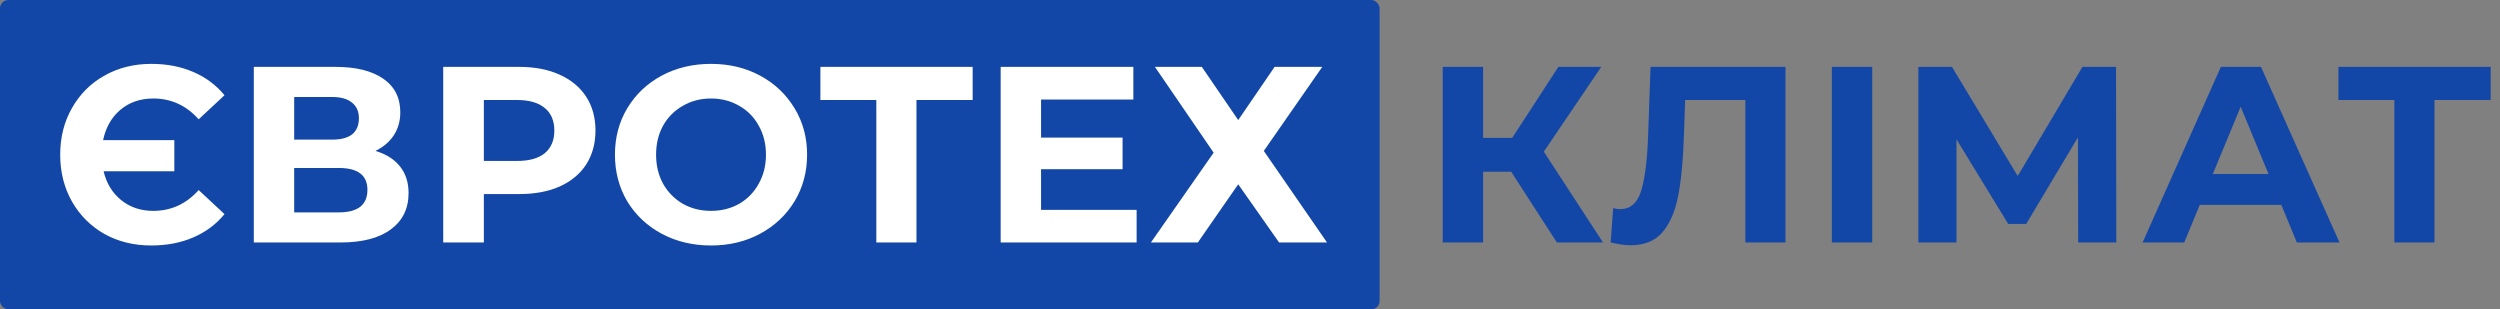 <svg width="299" height="37" viewBox="0 0 299 37" fill="none" xmlns="http://www.w3.org/2000/svg">
<rect x="0" y="0" width="299" height="37" fill="#808080" stroke="none"/>
<rect width="165" height="37" rx="1" fill="#1347A7"/>
<path d="M18.09 29.36C16.01 29.36 14.14 28.9 12.48 27.98C10.84 27.04 9.55 25.75 8.61 24.11C7.67 22.45 7.2 20.58 7.2 18.5C7.2 16.42 7.67 14.56 8.61 12.92C9.55 11.26 10.84 9.97 12.48 9.05C14.14 8.11 16.01 7.64 18.09 7.64C19.95 7.64 21.62 7.96 23.1 8.6C24.6 9.24 25.85 10.17 26.85 11.39L23.76 14.27C22.28 12.61 20.47 11.78 18.33 11.78C16.79 11.78 15.48 12.23 14.4 13.13C13.34 14.03 12.65 15.24 12.33 16.76H20.85V20.48H12.39C12.73 21.92 13.43 23.07 14.49 23.93C15.55 24.79 16.83 25.22 18.33 25.22C20.47 25.22 22.28 24.39 23.76 22.73L26.85 25.61C25.85 26.83 24.6 27.76 23.1 28.4C21.62 29.04 19.95 29.36 18.09 29.36ZM44.905 18.05C46.185 18.43 47.165 19.05 47.845 19.91C48.525 20.77 48.865 21.83 48.865 23.09C48.865 24.95 48.155 26.4 46.735 27.44C45.335 28.48 43.325 29 40.705 29H30.355V8H40.135C42.575 8 44.475 8.47 45.835 9.41C47.195 10.35 47.875 11.69 47.875 13.43C47.875 14.47 47.615 15.39 47.095 16.19C46.575 16.97 45.845 17.59 44.905 18.05ZM35.185 16.7H39.715C40.775 16.7 41.575 16.49 42.115 16.07C42.655 15.63 42.925 14.99 42.925 14.15C42.925 13.33 42.645 12.7 42.085 12.26C41.545 11.82 40.755 11.6 39.715 11.6H35.185V16.7ZM40.525 25.4C42.805 25.4 43.945 24.5 43.945 22.7C43.945 20.96 42.805 20.09 40.525 20.09H35.185V25.4H40.525ZM62.099 8C63.959 8 65.569 8.31 66.929 8.93C68.309 9.55 69.369 10.43 70.109 11.57C70.849 12.71 71.219 14.06 71.219 15.62C71.219 17.16 70.849 18.51 70.109 19.67C69.369 20.81 68.309 21.69 66.929 22.31C65.569 22.91 63.959 23.21 62.099 23.21H57.869V29H53.009V8H62.099ZM61.829 19.25C63.289 19.25 64.399 18.94 65.159 18.32C65.919 17.68 66.299 16.78 66.299 15.62C66.299 14.44 65.919 13.54 65.159 12.92C64.399 12.28 63.289 11.96 61.829 11.96H57.869V19.25H61.829ZM85.038 29.36C82.858 29.36 80.888 28.89 79.128 27.95C77.388 27.01 76.018 25.72 75.018 24.08C74.038 22.42 73.548 20.56 73.548 18.5C73.548 16.44 74.038 14.59 75.018 12.95C76.018 11.29 77.388 9.99 79.128 9.05C80.888 8.11 82.858 7.64 85.038 7.64C87.218 7.64 89.178 8.11 90.918 9.05C92.658 9.99 94.028 11.29 95.028 12.95C96.028 14.59 96.528 16.44 96.528 18.5C96.528 20.56 96.028 22.42 95.028 24.08C94.028 25.72 92.658 27.01 90.918 27.95C89.178 28.89 87.218 29.36 85.038 29.36ZM85.038 25.22C86.278 25.22 87.398 24.94 88.398 24.38C89.398 23.8 90.178 23 90.738 21.98C91.318 20.96 91.608 19.8 91.608 18.5C91.608 17.2 91.318 16.04 90.738 15.02C90.178 14 89.398 13.21 88.398 12.65C87.398 12.07 86.278 11.78 85.038 11.78C83.798 11.78 82.678 12.07 81.678 12.65C80.678 13.21 79.888 14 79.308 15.02C78.748 16.04 78.468 17.2 78.468 18.5C78.468 19.8 78.748 20.96 79.308 21.98C79.888 23 80.678 23.8 81.678 24.38C82.678 24.94 83.798 25.22 85.038 25.22ZM116.329 11.96H109.609V29H104.809V11.96H98.119V8H116.329V11.96ZM135.94 25.1V29H119.68V8H135.55V11.9H124.51V16.46H134.26V20.24H124.51V25.1H135.94ZM143.741 8L148.091 14.36L152.441 8H158.141L151.151 18.05L158.711 29H152.981L148.091 22.04L143.261 29H137.651L145.151 18.26L138.131 8H143.741Z" fill="white"/>
<path d="M180.74 20.54H177.38V29H172.55V8H177.38V16.49H180.86L186.38 8H191.51L184.64 18.14L191.72 29H186.2L180.74 20.54ZM213.544 8V29H208.744V11.96H201.544L201.394 16.34C201.294 19.32 201.054 21.74 200.674 23.6C200.294 25.44 199.654 26.86 198.754 27.86C197.874 28.84 196.634 29.33 195.034 29.33C194.374 29.33 193.574 29.22 192.634 29L192.934 24.89C193.194 24.97 193.484 25.01 193.804 25.01C194.964 25.01 195.774 24.33 196.234 22.97C196.694 21.59 196.984 19.44 197.104 16.52L197.404 8H213.544ZM219.089 8H223.919V29H219.089V8ZM248.548 29L248.518 16.43L242.338 26.78H240.178L233.998 16.67V29H229.438V8H233.458L241.318 21.05L249.058 8H253.078L253.108 29H248.548ZM272.844 24.5H263.094L261.234 29H256.254L265.614 8H270.414L279.804 29H274.704L272.844 24.5ZM271.314 20.81L267.984 12.77L264.654 20.81H271.314ZM297.885 11.96H291.165V29H286.365V11.96H279.675V8H297.885V11.96Z" fill="#1347A7"/>
</svg>
